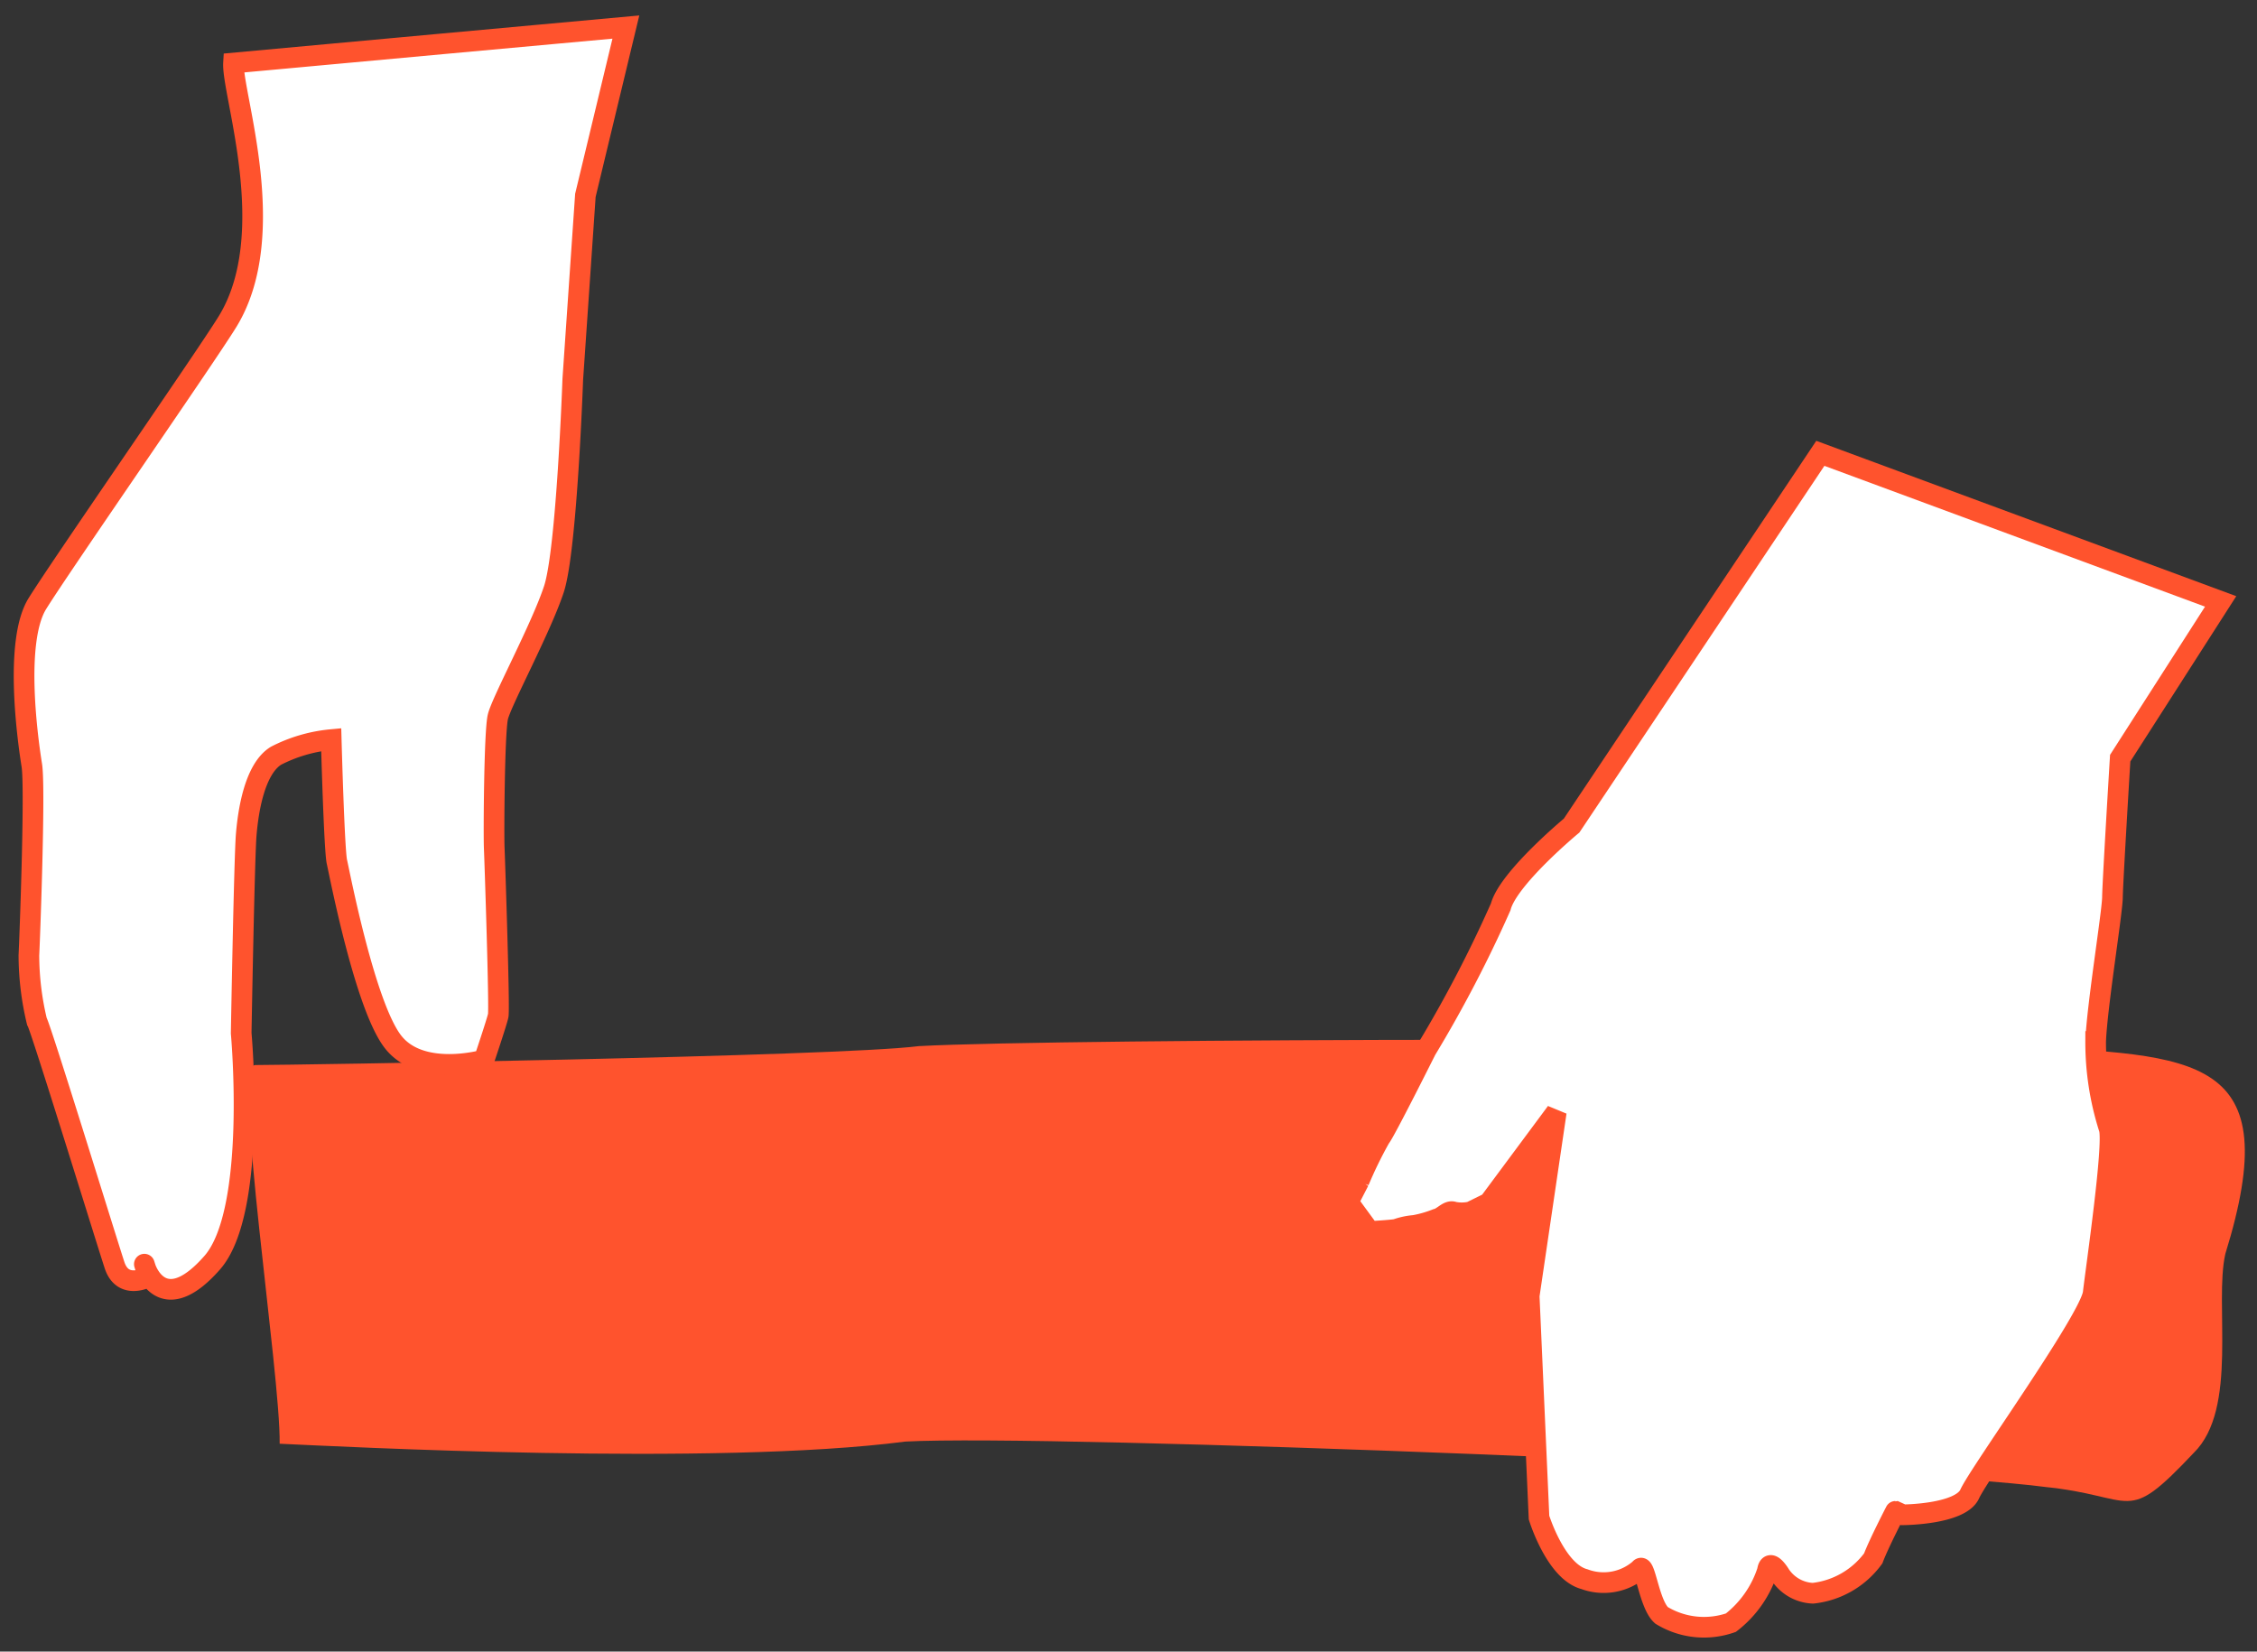 <svg xmlns="http://www.w3.org/2000/svg" width="89.585" height="65.559" viewBox="0 0 89.585 65.559"><rect x="0" y="0" width="89.585" height="65.559" fill="#333333" stroke="none"/><defs><style>.a{fill:#ff532d;}.b{fill:#fff;}.c,.d{fill:none;}.c{stroke:#ff532d;stroke-width:0.82px;}</style></defs><g transform="translate(-1095.415 -3452.441)"><g transform="translate(1105.292 3493.715)"><path class="a" d="M39.952.148C34.416-.222,2.115-.171-3.558.141-6.82.557-28.539.892-29.9.892c-.911,0,1.014,12.239.974,15.032,2.237.1,17.262.9,24.837-.086,5.68-.309,39.5,1.032,45.3,1.809l-.151-.016c3.757.358,3.209,1.6,5.99-1.346,1.781-1.748.8-5.913,1.253-7.9C50.75.485,47.23.5,39.952.148" transform="translate(30.149 0.111)"/></g><g transform="translate(1096.369 3453.513)"><path class="b" d="M9.472.38l-8.305.763c-.072,1.218,1.909,6.831-.26,10.3C0,12.908-5.677,21.083-6.618,22.6s-.367,5.513-.221,6.422-.091,7.108-.116,7.538a11.331,11.331,0,0,0,.316,2.62c.16.258,2.746,8.654,3.083,9.68s1.344.465,1.344.465-.249-.786-.126-.393.863,1.879,2.66-.17,1.149-9.108,1.149-9.108.123-6.952.2-7.88S2,29.165,2.854,28.64A5.991,5.991,0,0,1,5.045,28s.119,4.394.226,4.855S6.384,38.573,7.5,40s3.613.714,3.613.714.5-1.483.56-1.758-.135-6.143-.158-6.657,0-4.583.144-5.2,1.714-3.52,2.225-5.071.749-8.333.749-8.333l.5-7.3,1.607-6.68Z" transform="translate(7.148 0.287)"/></g><g transform="translate(1096.369 3453.513)"><path class="c" d="M9.472.38l-8.305.763c-.072,1.218,1.909,6.831-.26,10.3C0,12.908-5.677,21.083-6.618,22.6s-.367,5.513-.221,6.422-.091,7.108-.116,7.538a11.331,11.331,0,0,0,.316,2.62c.16.258,2.746,8.654,3.083,9.68s1.344.465,1.344.465-.249-.786-.126-.393.863,1.879,2.66-.17,1.149-9.108,1.149-9.108.123-6.952.2-7.88S2,29.165,2.854,28.64A5.991,5.991,0,0,1,5.045,28s.119,4.394.226,4.855S6.384,38.573,7.5,40s3.613.714,3.613.714.5-1.483.56-1.758-.135-6.143-.158-6.657,0-4.583.144-5.2,1.714-3.52,2.225-5.071.749-8.333.749-8.333l.5-7.3,1.607-6.68Z" transform="translate(7.148 0.287)"/></g><g transform="translate(1148.927 3470.436)"><path class="b" d="M10.681,0,26.57,5.878,22.583,12.1s-.3,4.913-.307,5.52-.618,4.367-.667,5.727a11.23,11.23,0,0,0,.535,3.453c.2.628-.514,5.5-.632,6.527s-4.534,7.157-4.9,7.978-2.648.83-2.648.83l-.3-.137S13,43.28,12.78,43.866a3.423,3.423,0,0,1-2.393,1.383,1.642,1.642,0,0,1-1.3-.732s-.423-.716-.507-.16a4.262,4.262,0,0,1-1.449,2.06,3.238,3.238,0,0,1-2.753-.291c-.5-.437-.658-2.148-.863-1.837a2.186,2.186,0,0,1-2.2.4c-1.142-.3-1.8-2.444-1.8-2.444l-.391-8.8L.2,26.151l-2.672,3.6-.728.358a1.62,1.62,0,0,1-.672.007c-.219-.088-.421.223-.681.279a4.566,4.566,0,0,1-.886.253,2.762,2.762,0,0,0-.709.153c-.193.04-1.058.088-1.058.088l-.853-1.165.428-.83a16.579,16.579,0,0,1,.844-1.728c.165-.172,1.821-3.483,1.821-3.483A50.678,50.678,0,0,0-2.005,18c.3-1.139,2.813-3.223,2.813-3.223Z" transform="translate(8.06)"/></g><g transform="translate(1148.927 3470.436)"><path class="c" d="M10.681,0,26.57,5.878,22.583,12.1s-.3,4.913-.307,5.52-.618,4.367-.667,5.727a11.23,11.23,0,0,0,.535,3.453c.2.628-.514,5.5-.632,6.527s-4.534,7.157-4.9,7.978-2.648.83-2.648.83l-.3-.137S13,43.28,12.78,43.866a3.423,3.423,0,0,1-2.393,1.383,1.642,1.642,0,0,1-1.3-.732s-.423-.716-.507-.16a4.262,4.262,0,0,1-1.449,2.06,3.238,3.238,0,0,1-2.753-.291c-.5-.437-.658-2.148-.863-1.837a2.186,2.186,0,0,1-2.2.4c-1.142-.3-1.8-2.444-1.8-2.444l-.391-8.8L.2,26.151l-2.672,3.6-.728.358a1.62,1.62,0,0,1-.672.007c-.219-.088-.421.223-.681.279a4.566,4.566,0,0,1-.886.253,2.762,2.762,0,0,0-.709.153c-.193.04-1.058.088-1.058.088l-.853-1.165.428-.83a16.579,16.579,0,0,1,.844-1.728c.165-.172,1.821-3.483,1.821-3.483A50.678,50.678,0,0,0-2.005,18c.3-1.139,2.813-3.223,2.813-3.223Z" transform="translate(8.06)"/></g><path class="d" d="M0,37.363H89.585V-28.2H0Z" transform="translate(1095.415 3480.637)"/></g></svg>